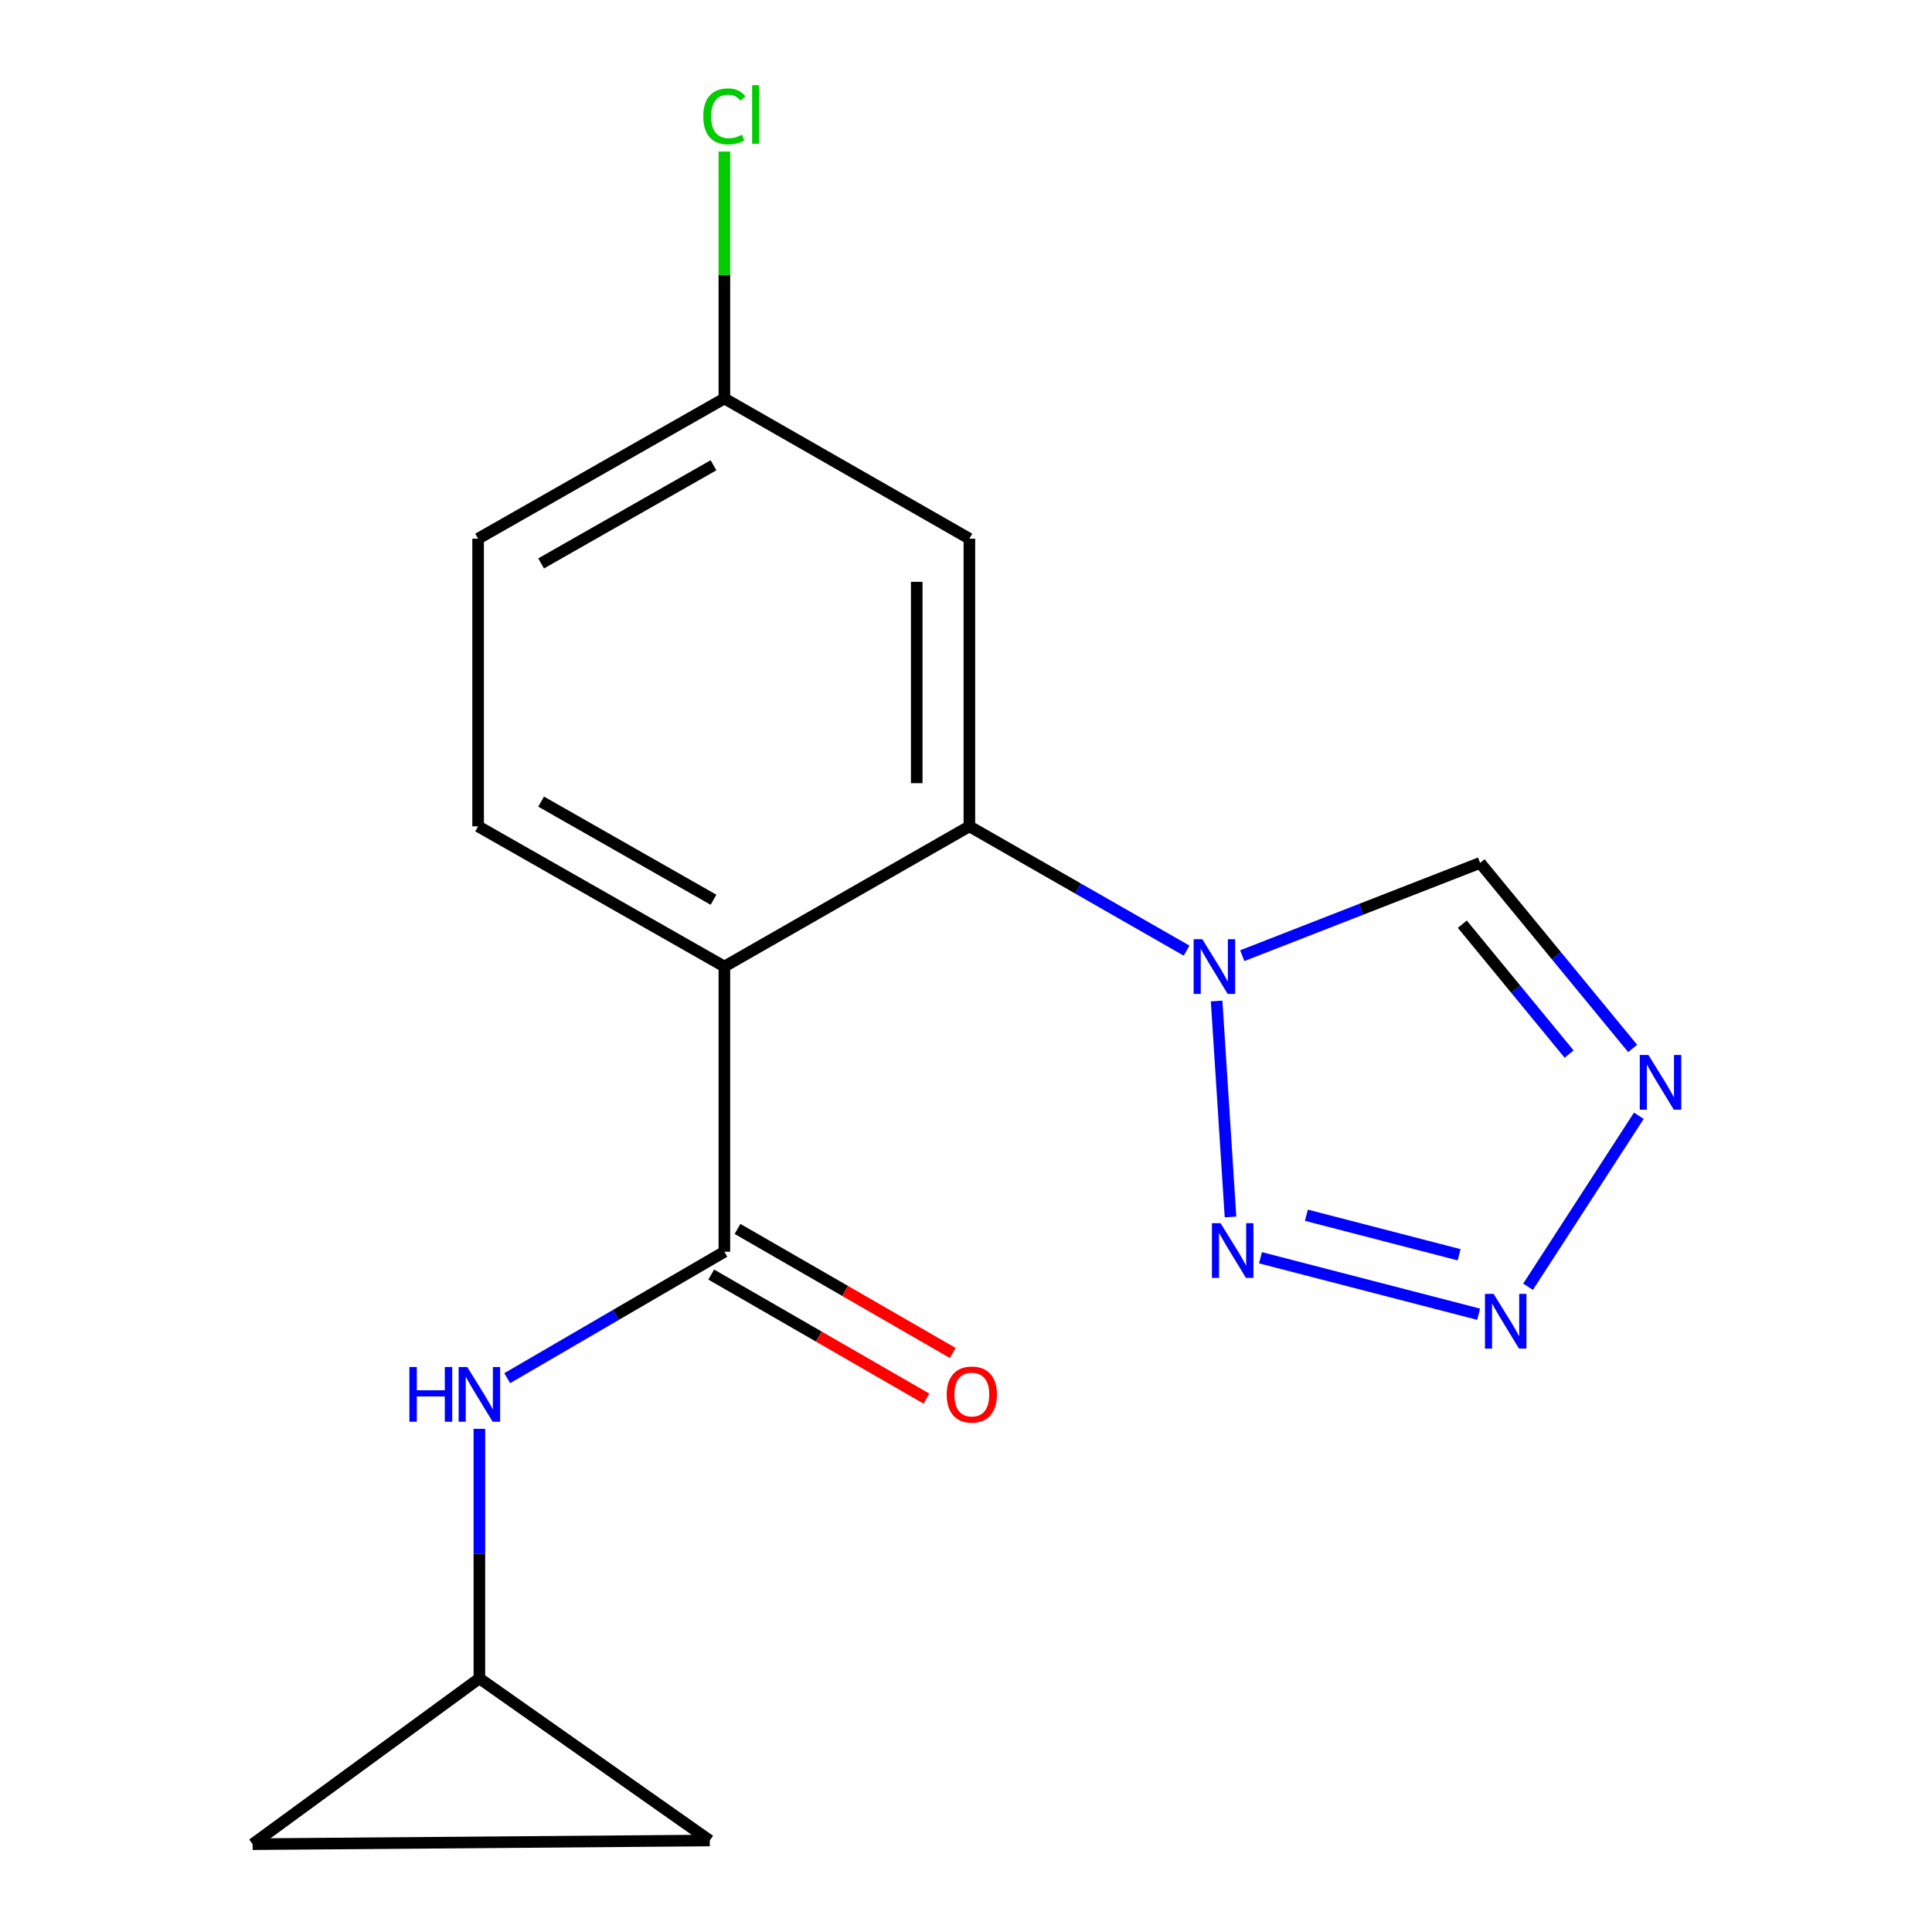 <?xml version='1.0' encoding='iso-8859-1'?>
<svg version='1.1' baseProfile='full'
              xmlns='http://www.w3.org/2000/svg'
                      xmlns:rdkit='http://www.rdkit.org/xml'
                      xmlns:xlink='http://www.w3.org/1999/xlink'
                  xml:space='preserve'
width='1000px' height='1000px' viewBox='0 0 1000 1000'>
<!-- END OF HEADER -->
<rect style='opacity:1.0;fill:#FFFFFF;stroke:none' width='1000' height='1000' x='0' y='0'> </rect>
<path class='bond-1' d='M 614.173,492.044 L 557.962,459.878' style='fill:none;fill-rule:evenodd;stroke:#0000FF;stroke-width:6px;stroke-linecap:butt;stroke-linejoin:miter;stroke-opacity:1' />
<path class='bond-1' d='M 557.962,459.878 L 501.752,427.712' style='fill:none;fill-rule:evenodd;stroke:#000000;stroke-width:6px;stroke-linecap:butt;stroke-linejoin:miter;stroke-opacity:1' />
<path class='bond-2' d='M 629.714,518.123 L 636.91,629.885' style='fill:none;fill-rule:evenodd;stroke:#0000FF;stroke-width:6px;stroke-linecap:butt;stroke-linejoin:miter;stroke-opacity:1' />
<path class='bond-6' d='M 642.996,494.653 L 704.548,470.647' style='fill:none;fill-rule:evenodd;stroke:#0000FF;stroke-width:6px;stroke-linecap:butt;stroke-linejoin:miter;stroke-opacity:1' />
<path class='bond-6' d='M 704.548,470.647 L 766.1,446.642' style='fill:none;fill-rule:evenodd;stroke:#000000;stroke-width:6px;stroke-linecap:butt;stroke-linejoin:miter;stroke-opacity:1' />
<path class='bond-0' d='M 374.939,500.281 L 501.752,427.712' style='fill:none;fill-rule:evenodd;stroke:#000000;stroke-width:6px;stroke-linecap:butt;stroke-linejoin:miter;stroke-opacity:1' />
<path class='bond-4' d='M 374.939,500.281 L 374.939,647.901' style='fill:none;fill-rule:evenodd;stroke:#000000;stroke-width:6px;stroke-linecap:butt;stroke-linejoin:miter;stroke-opacity:1' />
<path class='bond-9' d='M 374.939,500.281 L 247.475,427.712' style='fill:none;fill-rule:evenodd;stroke:#000000;stroke-width:6px;stroke-linecap:butt;stroke-linejoin:miter;stroke-opacity:1' />
<path class='bond-9' d='M 369.306,465.707 L 280.081,414.909' style='fill:none;fill-rule:evenodd;stroke:#000000;stroke-width:6px;stroke-linecap:butt;stroke-linejoin:miter;stroke-opacity:1' />
<path class='bond-8' d='M 501.752,427.712 L 501.752,278.82' style='fill:none;fill-rule:evenodd;stroke:#000000;stroke-width:6px;stroke-linecap:butt;stroke-linejoin:miter;stroke-opacity:1' />
<path class='bond-8' d='M 474.494,405.378 L 474.494,301.153' style='fill:none;fill-rule:evenodd;stroke:#000000;stroke-width:6px;stroke-linecap:butt;stroke-linejoin:miter;stroke-opacity:1' />
<path class='bond-3' d='M 652.42,651.006 L 765.333,680.238' style='fill:none;fill-rule:evenodd;stroke:#0000FF;stroke-width:6px;stroke-linecap:butt;stroke-linejoin:miter;stroke-opacity:1' />
<path class='bond-3' d='M 676.189,629.002 L 755.228,649.465' style='fill:none;fill-rule:evenodd;stroke:#0000FF;stroke-width:6px;stroke-linecap:butt;stroke-linejoin:miter;stroke-opacity:1' />
<path class='bond-17' d='M 790.912,666.024 L 848.259,577.516' style='fill:none;fill-rule:evenodd;stroke:#0000FF;stroke-width:6px;stroke-linecap:butt;stroke-linejoin:miter;stroke-opacity:1' />
<path class='bond-7' d='M 374.939,647.901 L 318.737,680.62' style='fill:none;fill-rule:evenodd;stroke:#000000;stroke-width:6px;stroke-linecap:butt;stroke-linejoin:miter;stroke-opacity:1' />
<path class='bond-7' d='M 318.737,680.62 L 262.534,713.339' style='fill:none;fill-rule:evenodd;stroke:#0000FF;stroke-width:6px;stroke-linecap:butt;stroke-linejoin:miter;stroke-opacity:1' />
<path class='bond-13' d='M 368.132,659.709 L 423.82,691.81' style='fill:none;fill-rule:evenodd;stroke:#000000;stroke-width:6px;stroke-linecap:butt;stroke-linejoin:miter;stroke-opacity:1' />
<path class='bond-13' d='M 423.82,691.81 L 479.507,723.91' style='fill:none;fill-rule:evenodd;stroke:#FF0000;stroke-width:6px;stroke-linecap:butt;stroke-linejoin:miter;stroke-opacity:1' />
<path class='bond-13' d='M 381.746,636.093 L 437.433,668.194' style='fill:none;fill-rule:evenodd;stroke:#000000;stroke-width:6px;stroke-linecap:butt;stroke-linejoin:miter;stroke-opacity:1' />
<path class='bond-13' d='M 437.433,668.194 L 493.12,700.295' style='fill:none;fill-rule:evenodd;stroke:#FF0000;stroke-width:6px;stroke-linecap:butt;stroke-linejoin:miter;stroke-opacity:1' />
<path class='bond-5' d='M 845.061,542.672 L 805.58,494.657' style='fill:none;fill-rule:evenodd;stroke:#0000FF;stroke-width:6px;stroke-linecap:butt;stroke-linejoin:miter;stroke-opacity:1' />
<path class='bond-5' d='M 805.58,494.657 L 766.1,446.642' style='fill:none;fill-rule:evenodd;stroke:#000000;stroke-width:6px;stroke-linecap:butt;stroke-linejoin:miter;stroke-opacity:1' />
<path class='bond-5' d='M 812.161,545.58 L 784.525,511.969' style='fill:none;fill-rule:evenodd;stroke:#0000FF;stroke-width:6px;stroke-linecap:butt;stroke-linejoin:miter;stroke-opacity:1' />
<path class='bond-5' d='M 784.525,511.969 L 756.889,478.359' style='fill:none;fill-rule:evenodd;stroke:#000000;stroke-width:6px;stroke-linecap:butt;stroke-linejoin:miter;stroke-opacity:1' />
<path class='bond-10' d='M 248.126,739.562 L 248.126,804.144' style='fill:none;fill-rule:evenodd;stroke:#0000FF;stroke-width:6px;stroke-linecap:butt;stroke-linejoin:miter;stroke-opacity:1' />
<path class='bond-10' d='M 248.126,804.144 L 248.126,868.726' style='fill:none;fill-rule:evenodd;stroke:#000000;stroke-width:6px;stroke-linecap:butt;stroke-linejoin:miter;stroke-opacity:1' />
<path class='bond-14' d='M 501.752,278.82 L 374.939,206.251' style='fill:none;fill-rule:evenodd;stroke:#000000;stroke-width:6px;stroke-linecap:butt;stroke-linejoin:miter;stroke-opacity:1' />
<path class='bond-18' d='M 247.475,427.712 L 247.475,278.82' style='fill:none;fill-rule:evenodd;stroke:#000000;stroke-width:6px;stroke-linecap:butt;stroke-linejoin:miter;stroke-opacity:1' />
<path class='bond-11' d='M 248.126,868.726 L 130.762,954.545' style='fill:none;fill-rule:evenodd;stroke:#000000;stroke-width:6px;stroke-linecap:butt;stroke-linejoin:miter;stroke-opacity:1' />
<path class='bond-12' d='M 248.126,868.726 L 367.367,952.637' style='fill:none;fill-rule:evenodd;stroke:#000000;stroke-width:6px;stroke-linecap:butt;stroke-linejoin:miter;stroke-opacity:1' />
<path class='bond-19' d='M 130.762,954.545 L 367.367,952.637' style='fill:none;fill-rule:evenodd;stroke:#000000;stroke-width:6px;stroke-linecap:butt;stroke-linejoin:miter;stroke-opacity:1' />
<path class='bond-15' d='M 374.939,206.251 L 247.475,278.82' style='fill:none;fill-rule:evenodd;stroke:#000000;stroke-width:6px;stroke-linecap:butt;stroke-linejoin:miter;stroke-opacity:1' />
<path class='bond-15' d='M 369.306,240.825 L 280.081,291.623' style='fill:none;fill-rule:evenodd;stroke:#000000;stroke-width:6px;stroke-linecap:butt;stroke-linejoin:miter;stroke-opacity:1' />
<path class='bond-16' d='M 374.939,206.251 L 374.939,142.359' style='fill:none;fill-rule:evenodd;stroke:#000000;stroke-width:6px;stroke-linecap:butt;stroke-linejoin:miter;stroke-opacity:1' />
<path class='bond-16' d='M 374.939,142.359 L 374.939,78.466' style='fill:none;fill-rule:evenodd;stroke:#00CC00;stroke-width:6px;stroke-linecap:butt;stroke-linejoin:miter;stroke-opacity:1' />
<path  class='atom-0' d='M 622.305 486.121
L 631.585 501.121
Q 632.505 502.601, 633.985 505.281
Q 635.465 507.961, 635.545 508.121
L 635.545 486.121
L 639.305 486.121
L 639.305 514.441
L 635.425 514.441
L 625.465 498.041
Q 624.305 496.121, 623.065 493.921
Q 621.865 491.721, 621.505 491.041
L 621.505 514.441
L 617.825 514.441
L 617.825 486.121
L 622.305 486.121
' fill='#0000FF'/>
<path  class='atom-3' d='M 631.77 633.12
L 641.05 648.12
Q 641.97 649.6, 643.45 652.28
Q 644.93 654.96, 645.01 655.12
L 645.01 633.12
L 648.77 633.12
L 648.77 661.44
L 644.89 661.44
L 634.93 645.04
Q 633.77 643.12, 632.53 640.92
Q 631.33 638.72, 630.97 638.04
L 630.97 661.44
L 627.29 661.44
L 627.29 633.12
L 631.77 633.12
' fill='#0000FF'/>
<path  class='atom-4' d='M 773.091 669.707
L 782.371 684.707
Q 783.291 686.187, 784.771 688.867
Q 786.251 691.547, 786.331 691.707
L 786.331 669.707
L 790.091 669.707
L 790.091 698.027
L 786.211 698.027
L 776.251 681.627
Q 775.091 679.707, 773.851 677.507
Q 772.651 675.307, 772.291 674.627
L 772.291 698.027
L 768.611 698.027
L 768.611 669.707
L 773.091 669.707
' fill='#0000FF'/>
<path  class='atom-6' d='M 853.216 546.044
L 862.496 561.044
Q 863.416 562.524, 864.896 565.204
Q 866.376 567.884, 866.456 568.044
L 866.456 546.044
L 870.216 546.044
L 870.216 574.364
L 866.336 574.364
L 856.376 557.964
Q 855.216 556.044, 853.976 553.844
Q 852.776 551.644, 852.416 550.964
L 852.416 574.364
L 848.736 574.364
L 848.736 546.044
L 853.216 546.044
' fill='#0000FF'/>
<path  class='atom-8' d='M 211.906 707.567
L 215.746 707.567
L 215.746 719.607
L 230.226 719.607
L 230.226 707.567
L 234.066 707.567
L 234.066 735.887
L 230.226 735.887
L 230.226 722.807
L 215.746 722.807
L 215.746 735.887
L 211.906 735.887
L 211.906 707.567
' fill='#0000FF'/>
<path  class='atom-8' d='M 241.866 707.567
L 251.146 722.567
Q 252.066 724.047, 253.546 726.727
Q 255.026 729.407, 255.106 729.567
L 255.106 707.567
L 258.866 707.567
L 258.866 735.887
L 254.986 735.887
L 245.026 719.487
Q 243.866 717.567, 242.626 715.367
Q 241.426 713.167, 241.066 712.487
L 241.066 735.887
L 237.386 735.887
L 237.386 707.567
L 241.866 707.567
' fill='#0000FF'/>
<path  class='atom-14' d='M 490.009 721.807
Q 490.009 715.007, 493.369 711.207
Q 496.729 707.407, 503.009 707.407
Q 509.289 707.407, 512.649 711.207
Q 516.009 715.007, 516.009 721.807
Q 516.009 728.687, 512.609 732.607
Q 509.209 736.487, 503.009 736.487
Q 496.769 736.487, 493.369 732.607
Q 490.009 728.727, 490.009 721.807
M 503.009 733.287
Q 507.329 733.287, 509.649 730.407
Q 512.009 727.487, 512.009 721.807
Q 512.009 716.247, 509.649 713.447
Q 507.329 710.607, 503.009 710.607
Q 498.689 710.607, 496.329 713.407
Q 494.009 716.207, 494.009 721.807
Q 494.009 727.527, 496.329 730.407
Q 498.689 733.287, 503.009 733.287
' fill='#FF0000'/>
<path  class='atom-17' d='M 364.019 60.231
Q 364.019 53.191, 367.299 49.511
Q 370.619 45.791, 376.899 45.791
Q 382.739 45.791, 385.859 49.911
L 383.219 52.071
Q 380.939 49.071, 376.899 49.071
Q 372.619 49.071, 370.339 51.951
Q 368.099 54.791, 368.099 60.231
Q 368.099 65.831, 370.419 68.711
Q 372.779 71.591, 377.339 71.591
Q 380.459 71.591, 384.099 69.711
L 385.219 72.711
Q 383.739 73.671, 381.499 74.231
Q 379.259 74.791, 376.779 74.791
Q 370.619 74.791, 367.299 71.031
Q 364.019 67.271, 364.019 60.231
' fill='#00CC00'/>
<path  class='atom-17' d='M 389.299 44.071
L 392.979 44.071
L 392.979 74.431
L 389.299 74.431
L 389.299 44.071
' fill='#00CC00'/>
</svg>
